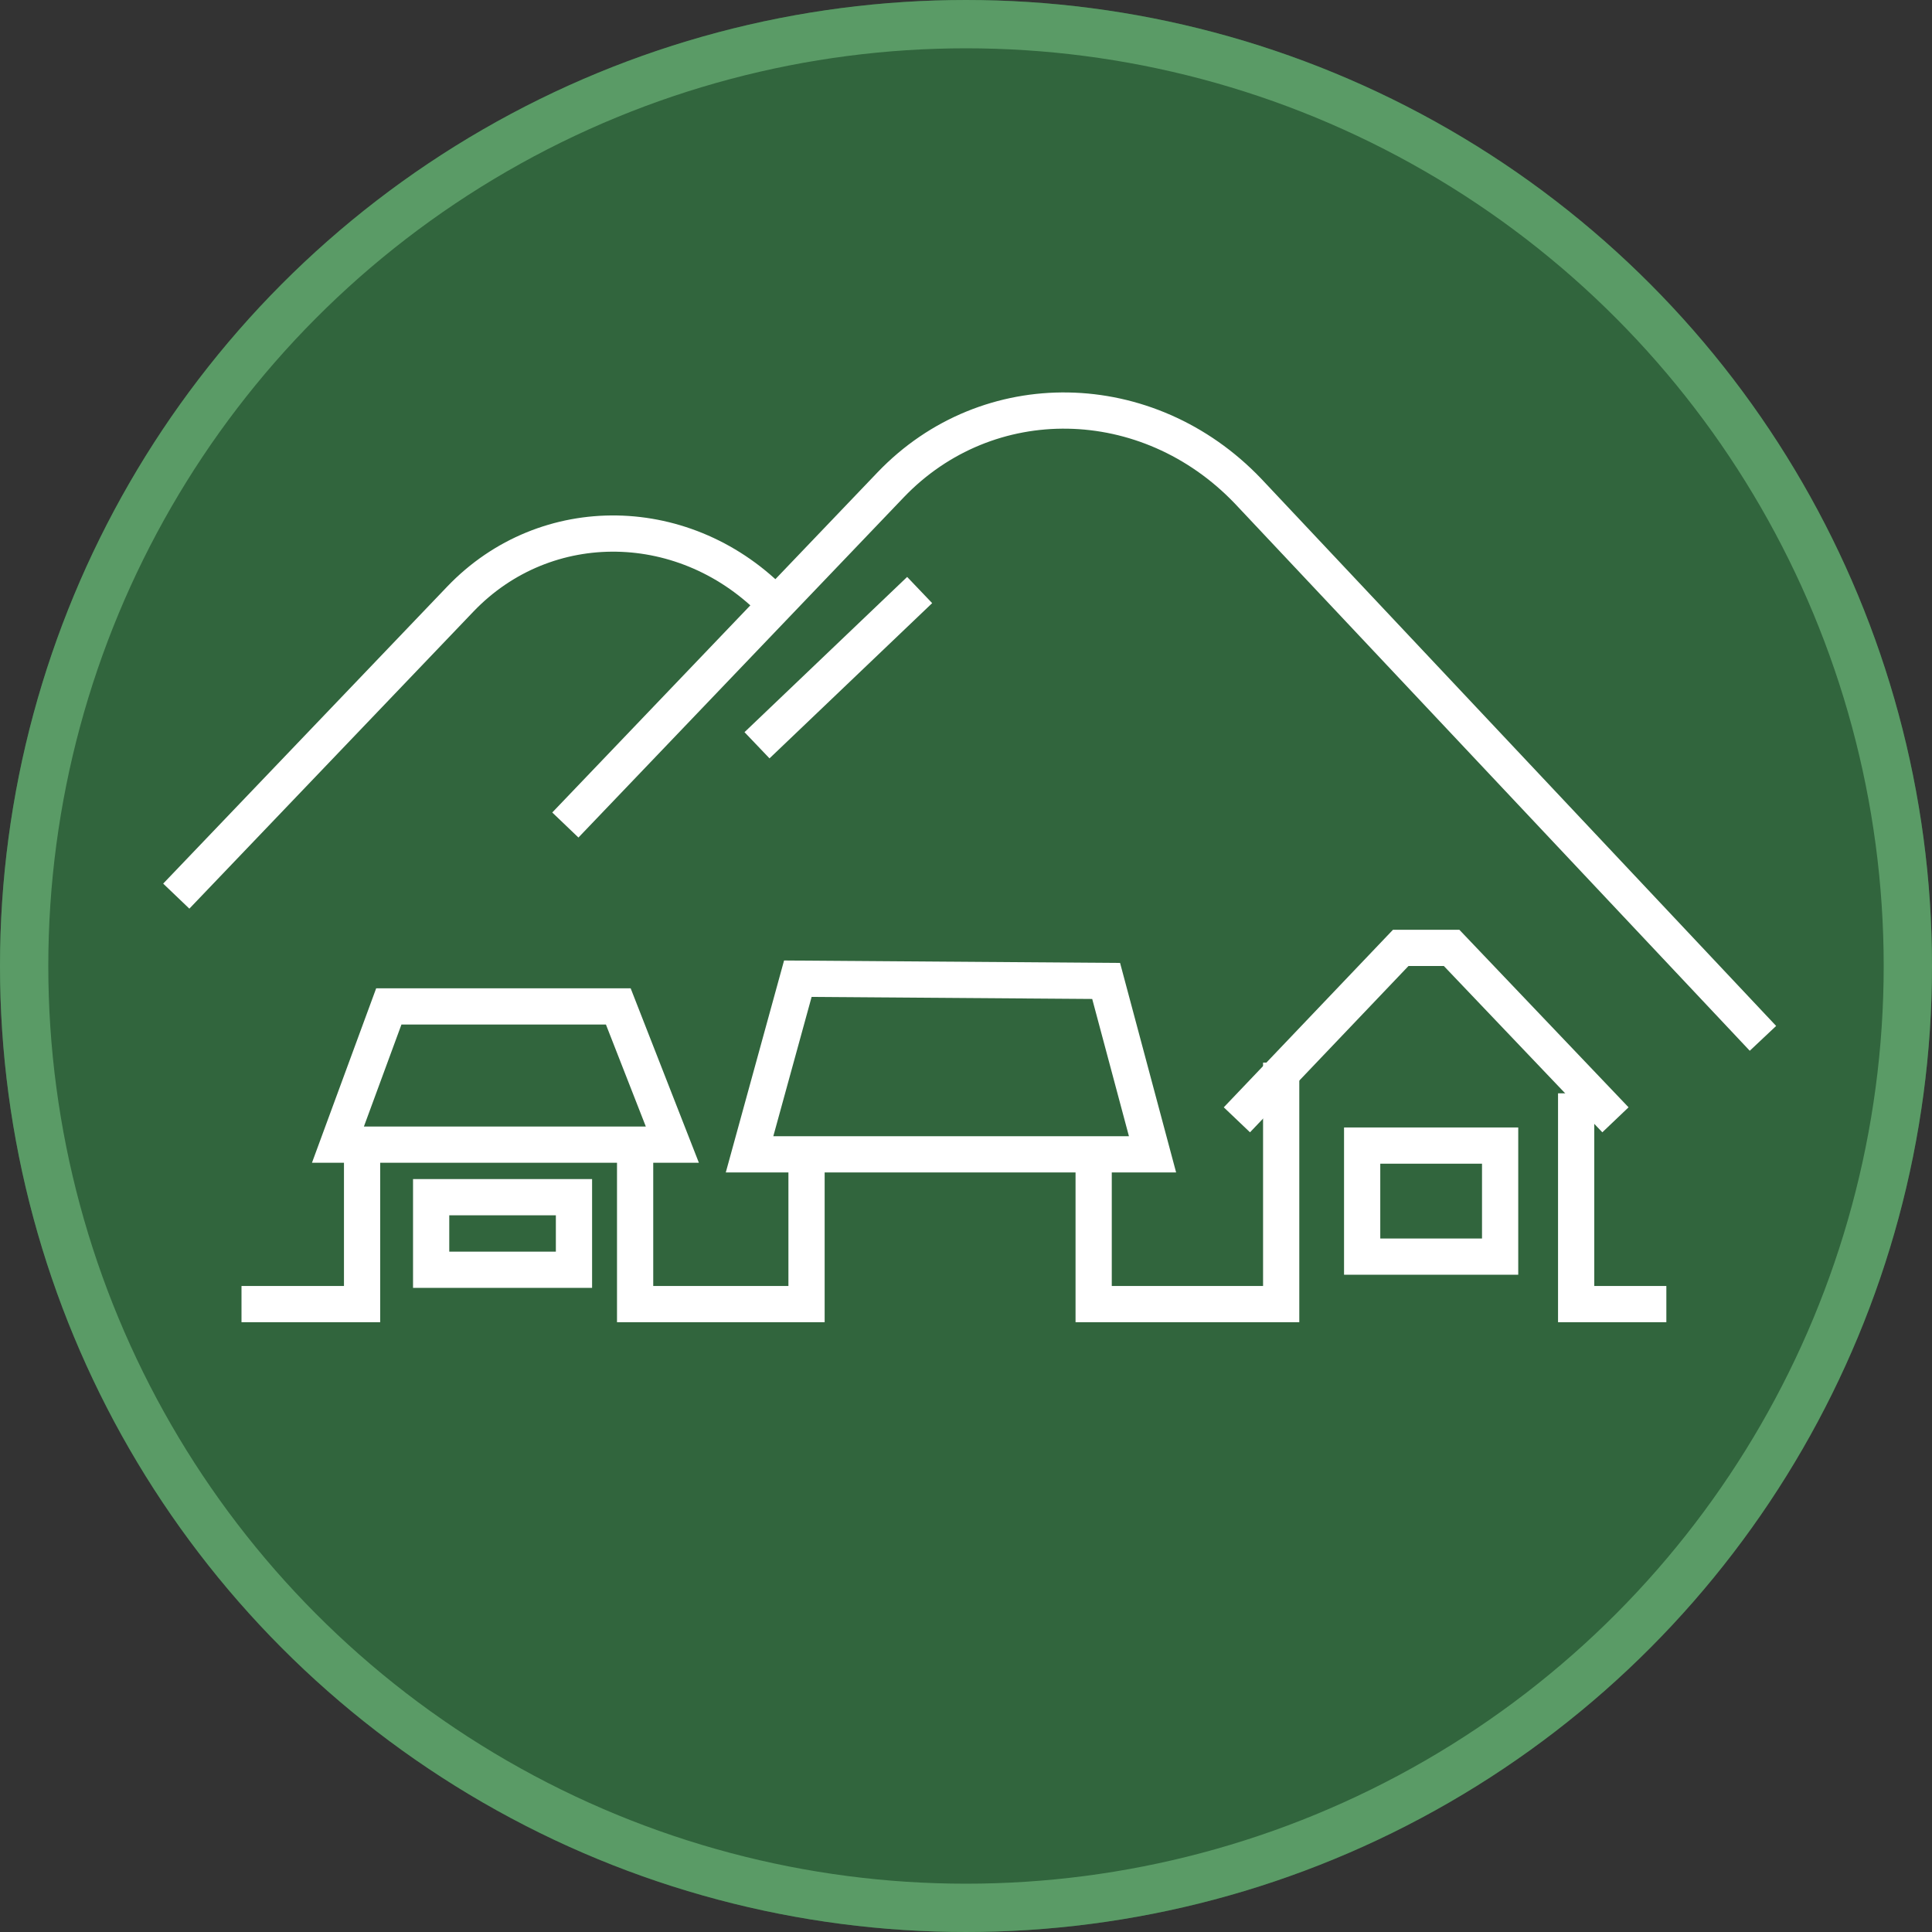 <?xml version="1.0" encoding="UTF-8"?>
<svg id="_x30_1" xmlns="http://www.w3.org/2000/svg" width="80" height="80" version="1.1" viewBox="0 0 80 80">
  <rect x="0" y="0" width="80" height="80" fill="#333333" stroke="none"/>
  <!-- Generator: Adobe Illustrator 29.2.1, SVG Export Plug-In . SVG Version: 2.1.0 Build 116)  -->
  <defs>
    <style>
      .st0 {
        stroke: #5a9b66;
        stroke-width: 2px;
      }

      .st0, .st1 {
        fill: none;
      }

      .st1 {
        stroke: #fff;
        stroke-miterlimit: 10;
        stroke-width: 1.5px;
      }

      .st2 {
        fill: #31653d;
      }
    </style>
  </defs>
  <g id="Ellipse_2">
    <circle class="st2" cx="40" cy="40" r="40"/>
    <circle class="st0" cx="40" cy="40" r="39"/>
  </g>
  <line class="st1" x1="38.081" y1="24.432" x2="31.346" y2="30.86"/>
  <g>
    <path class="st1" d="M23.41,34.162l13.467-14.083c4.019-4.203,10.645-4.089,14.799.255l21.324,22.662"/>
    <path class="st1" d="M7.299,37.107l11.76-12.298c3.545-3.707,9.389-3.606,13.053.225"/>
    <polyline class="st1" points="45.286 48.1 45.286 54 53.051 54 53.051 44"/>
    <polygon class="st1" points="31.037 47.799 33.037 40.526 45.803 40.619 47.724 47.799 31.037 47.799"/>
    <polyline class="st1" points="66.892 46.369 60.108 39.25 58.001 39.25 51.217 46.369"/>
    <polyline class="st1" points="65.265 45.272 65.265 54 69 54"/>
    <polyline class="st1" points="26.299 47.519 26.299 54 33.397 54 33.397 48.1"/>
    <g>
      <polygon class="st1" points="13.993 47.398 16.1 41.673 25.602 41.673 27.841 47.398 13.993 47.398"/>
      <rect class="st1" x="17.853" y="49.573" width="5.914" height="3.005"/>
      <rect class="st1" x="56.404" y="47.436" width="5.713" height="4.598"/>
    </g>
    <polyline class="st1" points="14.993 47.713 14.993 54 10 54"/>
  </g>
</svg>